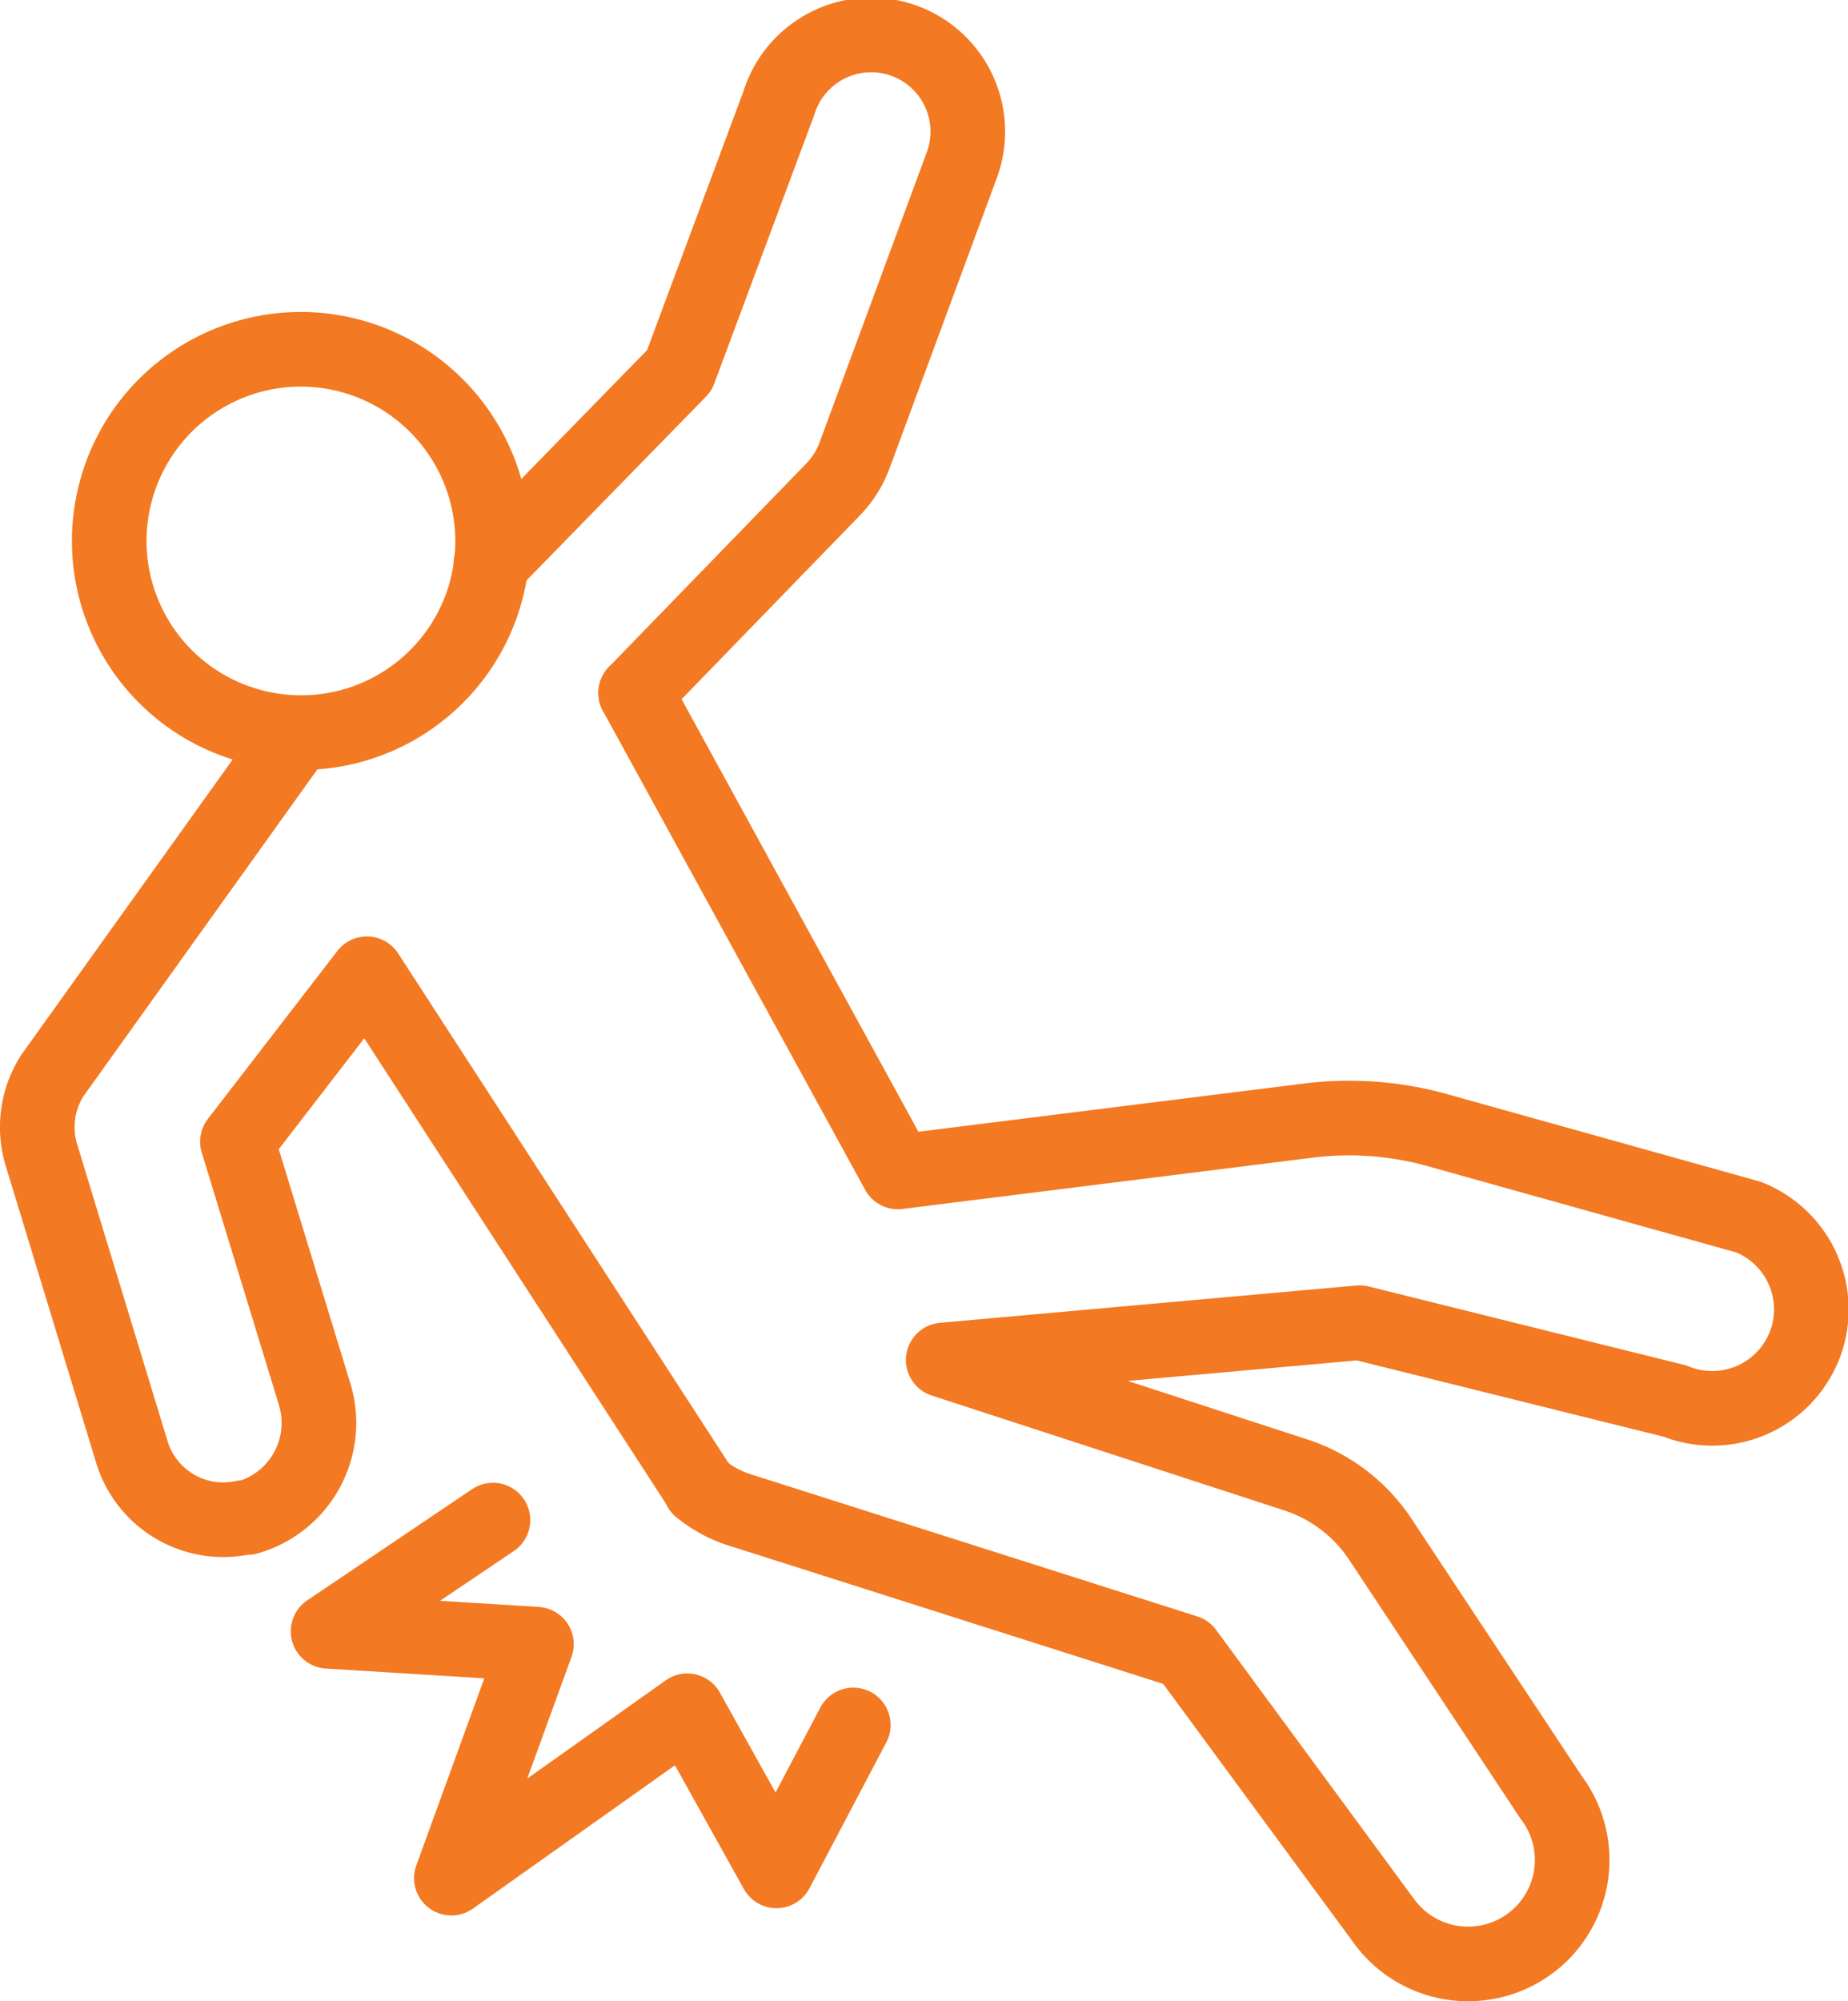 <svg xmlns="http://www.w3.org/2000/svg" viewBox="0 0 99.08 107.26"><defs><style>.cls-1{fill:none;stroke:#f37922;stroke-linecap:round;stroke-linejoin:round;stroke-width:4px;}</style></defs><g id="Layer_2" data-name="Layer 2"><g id="svg8"><path class="cls-1" d="M14.92,39.19a10.27,10.27,0,1,1,9.27-16.56h0a10.26,10.26,0,0,1-9.27,16.56Z"/><path class="cls-1" d="M37.53,79.73,19.67,52.19l-6.94,9,4.12,13.47a5.27,5.27,0,0,1-3.58,6.67l-.2,0a5.12,5.12,0,0,1-6-3.51L2.22,61.9a5.13,5.13,0,0,1,.59-4.26L15.44,40"/><path class="cls-1" d="M34.08,37.14,48.14,62.81l22-2.75a17.6,17.6,0,0,1,6.89.5l16.71,4.67a5.32,5.32,0,0,1,3,6.91,5.52,5.52,0,0,1-.94,1.53,5.32,5.32,0,0,1-6,1.42l-16.9-4.2-22.33,2,19,6.19A8.66,8.66,0,0,1,74,82.49l9.15,13.82a5.57,5.57,0,0,1-.14,6.93,5.14,5.14,0,0,1-.92.88,5.58,5.58,0,0,1-7.81-1.05L63.59,88.54,39.9,81a6.56,6.56,0,0,1-2.37-1.23"/><path class="cls-1" d="M34.08,37.14l10.58-10.9a5.26,5.26,0,0,0,1.2-1.95L51.57,8.84a5.18,5.18,0,1,0-9.81-3.32L36.42,19.86,26.32,30.2"/><polyline class="cls-1" points="26.43 81.47 17.59 87.43 28.76 88.12 24.2 100.66 36.85 91.69 41.63 100.27 45.75 92.45"/></g></g></svg>